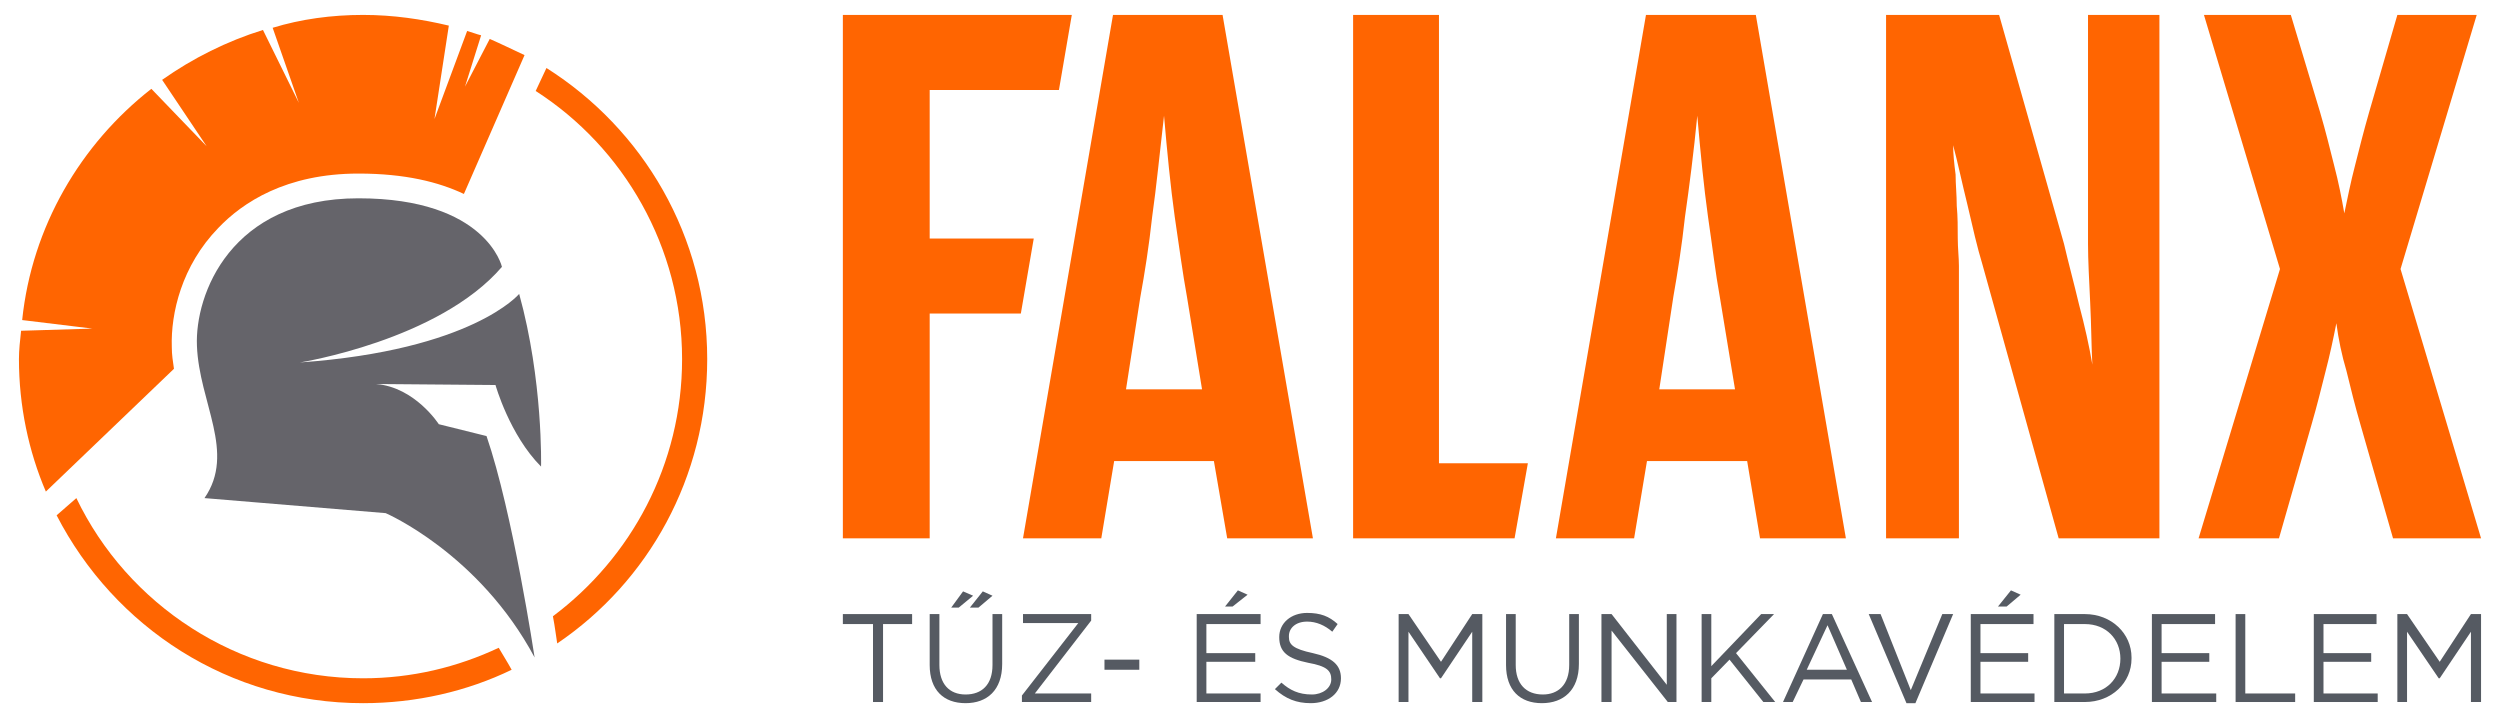 <svg xmlns="http://www.w3.org/2000/svg" id="R&#xE9;teg_1" viewBox="0 0 946.876 271.978"><defs><style>      .st0 {        fill: #ff6501;      }      .st1 {        fill: #555a62;      }      .st2 {        fill: #65646a;      }    </style></defs><path class="st2" d="M190.112,101.07h0s-5.842-25.963-54.361-25.963-61.977,36.59-61.161,55.871c.816,21.526,14.815,40.424,2.852,57.678l68.634,5.697s35.341,15.227,56.409,54.665c0,0-8.295-55.049-18.215-83.86l-18.078-4.491s-8.968-14.023-23.783-15.227l45.261.383s5.3,18.897,17.257,30.893c0,0,.816-32.536-8.289-65.401,0,0-17.668,21.307-83.044,25.963,0,0,52.598-8.326,76.518-36.206Z"></path><path class="st0" d="M258.341,136.016h0c0-42.396-22.152-80.19-55.45-101.553l4.079-8.709c36.562,23.115,60.887,63.758,60.887,110.262,0,44.751-22.289,84.299-56.814,107.688-.405-2.41-.81-6.08-1.626-10.298,29.625-22.184,48.924-57.514,48.924-97.39Z"></path><path class="st0" d="M28.923,188.655h0c19.299,40.26,60.887,68.25,108.59,68.25,18.489,0,35.746-4.218,51.377-11.558,1.632,2.848,3.263,5.313,4.895,8.326-16.852,8.161-36.157,12.653-56.272,12.653-50.693,0-94.186-28.702-116.069-71.153l7.479-6.518Z"></path><path class="st0" d="M35.039,124.458h0l-26.641-3.232c3.668-35.384,22.157-66.661,48.93-87.585l20.931,21.746-16.852-25.142c11.552-8.162,24.599-14.68,38.188-18.897l13.594,27.607-9.921-28.428c10.736-3.287,22.289-4.875,34.246-4.875,11.421,0,22.157,1.588,32.483,4.053l-5.437,35.385,12.373-33.358c1.626.438,3.668,1.26,5.3,1.644l-6.116,19.445,9.373-18.076c4.621,2.027,8.7,4.053,13.184,6.135l-22.967,52.584c-9.515-4.491-22.152-7.723-39.956-7.723-27.457,0-43.904,11.009-53.009,20.541-13.999,14.405-18.078,32.482-17.668,45.134,0,3.013.405,5.423.816,8.271l-48.519,46.504c-6.526-15.228-10.194-32.481-10.194-50.174,0-3.396.405-7.066.816-10.736l27.046-.822Z"></path><path class="st0" d="M863.543,101.891h0l-30.824,101.991h30.441l12.373-43.217c2.026-6.956,3.668-13.639,5.311-20.157,1.588-6.08,2.847-11.941,4.052-18.076.821,6.135,2.026,11.996,3.832,18.076,1.588,6.518,3.23,13.201,5.256,20.157l12.373,43.217h33.342l-30.495-101.991,28.853-96.24h-30.058l-10.731,36.973c-2.026,7.066-3.668,13.584-5.311,20.102-1.642,6.245-2.847,12.379-4.051,18.076-.986-5.697-2.19-11.832-3.832-18.076-1.642-6.518-3.23-13.036-5.311-20.102l-11.114-36.973h-32.905l28.798,96.24ZM790.835,5.652h0v86.709c0,6.135.438,14.023.821,22.184.438,8.709.438,16.432.821,23.553-1.204-7.121-2.847-14.461-5.037-22.731-2.026-8.545-4.051-15.885-5.694-23.006l-24.583-86.709h-42.814v198.231h27.594v-103.196c0-3.012-.438-6.682-.438-10.352,0-4.053,0-8.271-.383-12.379,0-4.053-.438-8.161-.438-11.832-.547-4.217-.931-7.888-.931-11.119,1.752,6.518,3.394,14.406,5.42,22.567,2.026,8.709,3.668,16.049,5.694,22.677l28.853,103.634h38.16V5.652h-27.046ZM633.759,112.518h0c1.588-8.983,3.23-19.336,4.435-30.455,1.643-11.448,3.285-24.21,4.654-38.233,1.204,14.023,2.464,26.785,4.052,38.233,1.642,11.119,2.847,21.472,4.489,30.455l5.749,34.946h-28.689l5.311-34.946ZM666.609,203.882h32.521L665.021,5.652h-41.61l-34.109,198.231h29.62l4.873-29.25h37.942l4.873,29.25ZM578.681,175.454h-33.671V5.652h-32.521v198.231h61.155l5.037-28.428ZM431.897,112.518h0c1.642-8.983,3.285-19.336,4.489-30.455,1.642-11.448,2.847-24.21,4.489-38.233,1.204,14.023,2.464,26.785,4.051,38.233,1.642,11.119,3.011,21.472,4.654,30.455l5.694,34.946h-28.798l5.42-34.946ZM464.802,203.882h32.466L463.049,5.652h-41.5l-34.087,198.231h29.652l4.873-29.25h37.777l5.037,29.25ZM386.646,118.762h-34.525v85.12h-32.888V5.652h86.712l-4.873,28.428h-48.952v56.254h39.414l-4.889,28.428Z"></path><polygon class="st1" points="330.649 236.364 330.649 236.364 319.233 236.364 319.233 232.584 345.464 232.584 345.464 236.364 334.454 236.364 334.454 265.887 330.649 265.887 330.649 236.364"></polygon><path class="st1" d="M372.236,223.985h0l3.674,1.644-5.305,4.491h-3.258l4.889-6.135ZM364.763,223.985h0l3.805,1.644-5.437,4.491h-2.852l4.484-6.135ZM352.121,251.865h0v-19.281h3.674v19.281c0,7.066,3.668,11.174,9.921,11.174,6.116,0,10.194-3.67,10.194-11.174v-19.281h3.668v18.897c0,9.914-5.71,14.844-13.863,14.844-8.295,0-13.594-4.93-13.594-14.461Z"></path><polygon class="st1" points="387.052 263.422 387.052 263.422 408.409 235.98 387.462 235.98 387.462 232.584 413.282 232.584 413.282 235.049 391.946 262.655 413.282 262.655 413.282 265.887 387.052 265.887 387.052 263.422"></polygon><polygon class="st1" points="418.319 253.673 418.319 253.673 431.514 253.673 431.514 249.838 418.319 249.838 418.319 253.673"></polygon><path class="st1" d="M468.853,223.601h0l3.668,1.644-5.694,4.491h-2.847l4.873-6.135ZM453.249,232.584h24.199v3.779h-20.531v11.01h18.505v3.286h-18.505v11.996h20.531v3.232h-24.199v-33.303Z"></path><path class="st1" d="M482.869,261.012h0l2.464-2.465c3.23,2.849,6.515,4.492,11.552,4.492,4.052,0,7.336-2.465,7.336-5.697,0-3.287-1.642-5.039-8.705-6.299-7.774-1.588-11.005-4.053-11.005-9.75,0-5.313,4.489-9.148,10.567-9.148,5.037,0,8.322,1.26,11.552,4.218l-2.026,2.903c-2.847-2.465-6.077-3.834-9.526-3.834-4.435,0-6.898,2.574-6.898,5.423v.438c0,2.848,1.642,4.491,9.088,6.08,7.336,1.643,10.621,4.492,10.621,9.531,0,5.751-4.927,9.421-11.443,9.421-5.42,0-9.472-1.644-13.578-5.314Z"></path><polygon class="st1" points="529.734 232.584 529.734 232.584 533.457 232.584 545.776 250.66 557.602 232.584 561.435 232.584 561.435 265.887 557.602 265.887 557.602 239.267 545.776 256.904 545.393 256.904 533.457 239.267 533.457 265.887 529.734 265.887 529.734 232.584"></polygon><path class="st1" d="M570.413,251.865h0v-19.281h3.668v19.281c0,7.066,3.778,11.174,10.293,11.174,5.749,0,9.964-3.67,9.964-11.174v-19.281h3.668v18.897c0,9.914-5.858,14.844-14.016,14.844-8.267,0-13.578-4.93-13.578-14.461Z"></path><polygon class="st1" points="606.548 232.584 606.548 232.584 610.381 232.584 631.295 259.369 631.295 232.584 634.963 232.584 634.963 265.887 631.678 265.887 610.381 238.829 610.381 265.887 606.548 265.887 606.548 232.584"></polygon><polygon class="st1" points="644.49 232.584 644.49 232.584 648.158 232.584 648.158 252.303 667.046 232.584 671.919 232.584 657.52 247.373 672.357 265.887 667.868 265.887 655.056 249.838 648.158 256.904 648.158 265.887 644.49 265.887 644.49 232.584"></polygon><path class="st1" d="M699.513,253.673h0l-7.336-16.871-7.884,16.871h15.22ZM690.425,232.584h3.395l15.22,33.303h-4.216l-3.668-8.545h-18.067l-4.106,8.545h-3.668l15.111-33.303Z"></path><polygon class="st1" points="707.78 232.584 707.78 232.584 712.27 232.584 723.712 261.396 735.648 232.584 739.754 232.584 725.464 266.326 722.07 266.326 707.78 232.584"></polygon><path class="st1" d="M761.654,223.601h0l3.668,1.644-5.311,4.491h-3.285l4.928-6.135ZM746.433,232.584h23.761v3.779h-20.093v11.01h18.067v3.286h-18.067v11.996h20.476v3.232h-24.144v-33.303Z"></path><path class="st1" d="M781.747,236.364h0v26.292h7.884c8.158,0,13.468-5.751,13.468-13.2,0-7.34-5.311-13.091-13.468-13.091h-7.884ZM778.079,232.584h11.552c10.183,0,17.684,7.449,17.684,16.432v.438c0,9.092-7.501,16.432-17.684,16.432h-11.552v-33.303Z"></path><polygon class="st1" points="815.035 232.584 815.035 232.584 838.96 232.584 838.96 236.364 818.703 236.364 818.703 247.373 836.77 247.373 836.77 250.66 818.703 250.66 818.703 262.655 839.398 262.655 839.398 265.887 815.035 265.887 815.035 232.584"></polygon><polygon class="st1" points="846.735 232.584 846.735 232.584 850.403 232.584 850.403 262.655 869.291 262.655 869.291 265.887 846.735 265.887 846.735 232.584"></polygon><polygon class="st1" points="876.354 232.584 876.354 232.584 900.115 232.584 900.115 236.364 880.022 236.364 880.022 247.373 898.09 247.373 898.09 250.66 880.022 250.66 880.022 262.655 900.554 262.655 900.554 265.887 876.354 265.887 876.354 232.584"></polygon><polygon class="st1" points="907.999 232.584 907.999 232.584 911.668 232.584 924.041 250.66 935.867 232.584 939.699 232.584 939.699 265.887 935.867 265.887 935.867 239.267 924.041 256.904 923.658 256.904 911.668 239.267 911.668 265.887 907.999 265.887 907.999 232.584"></polygon></svg>